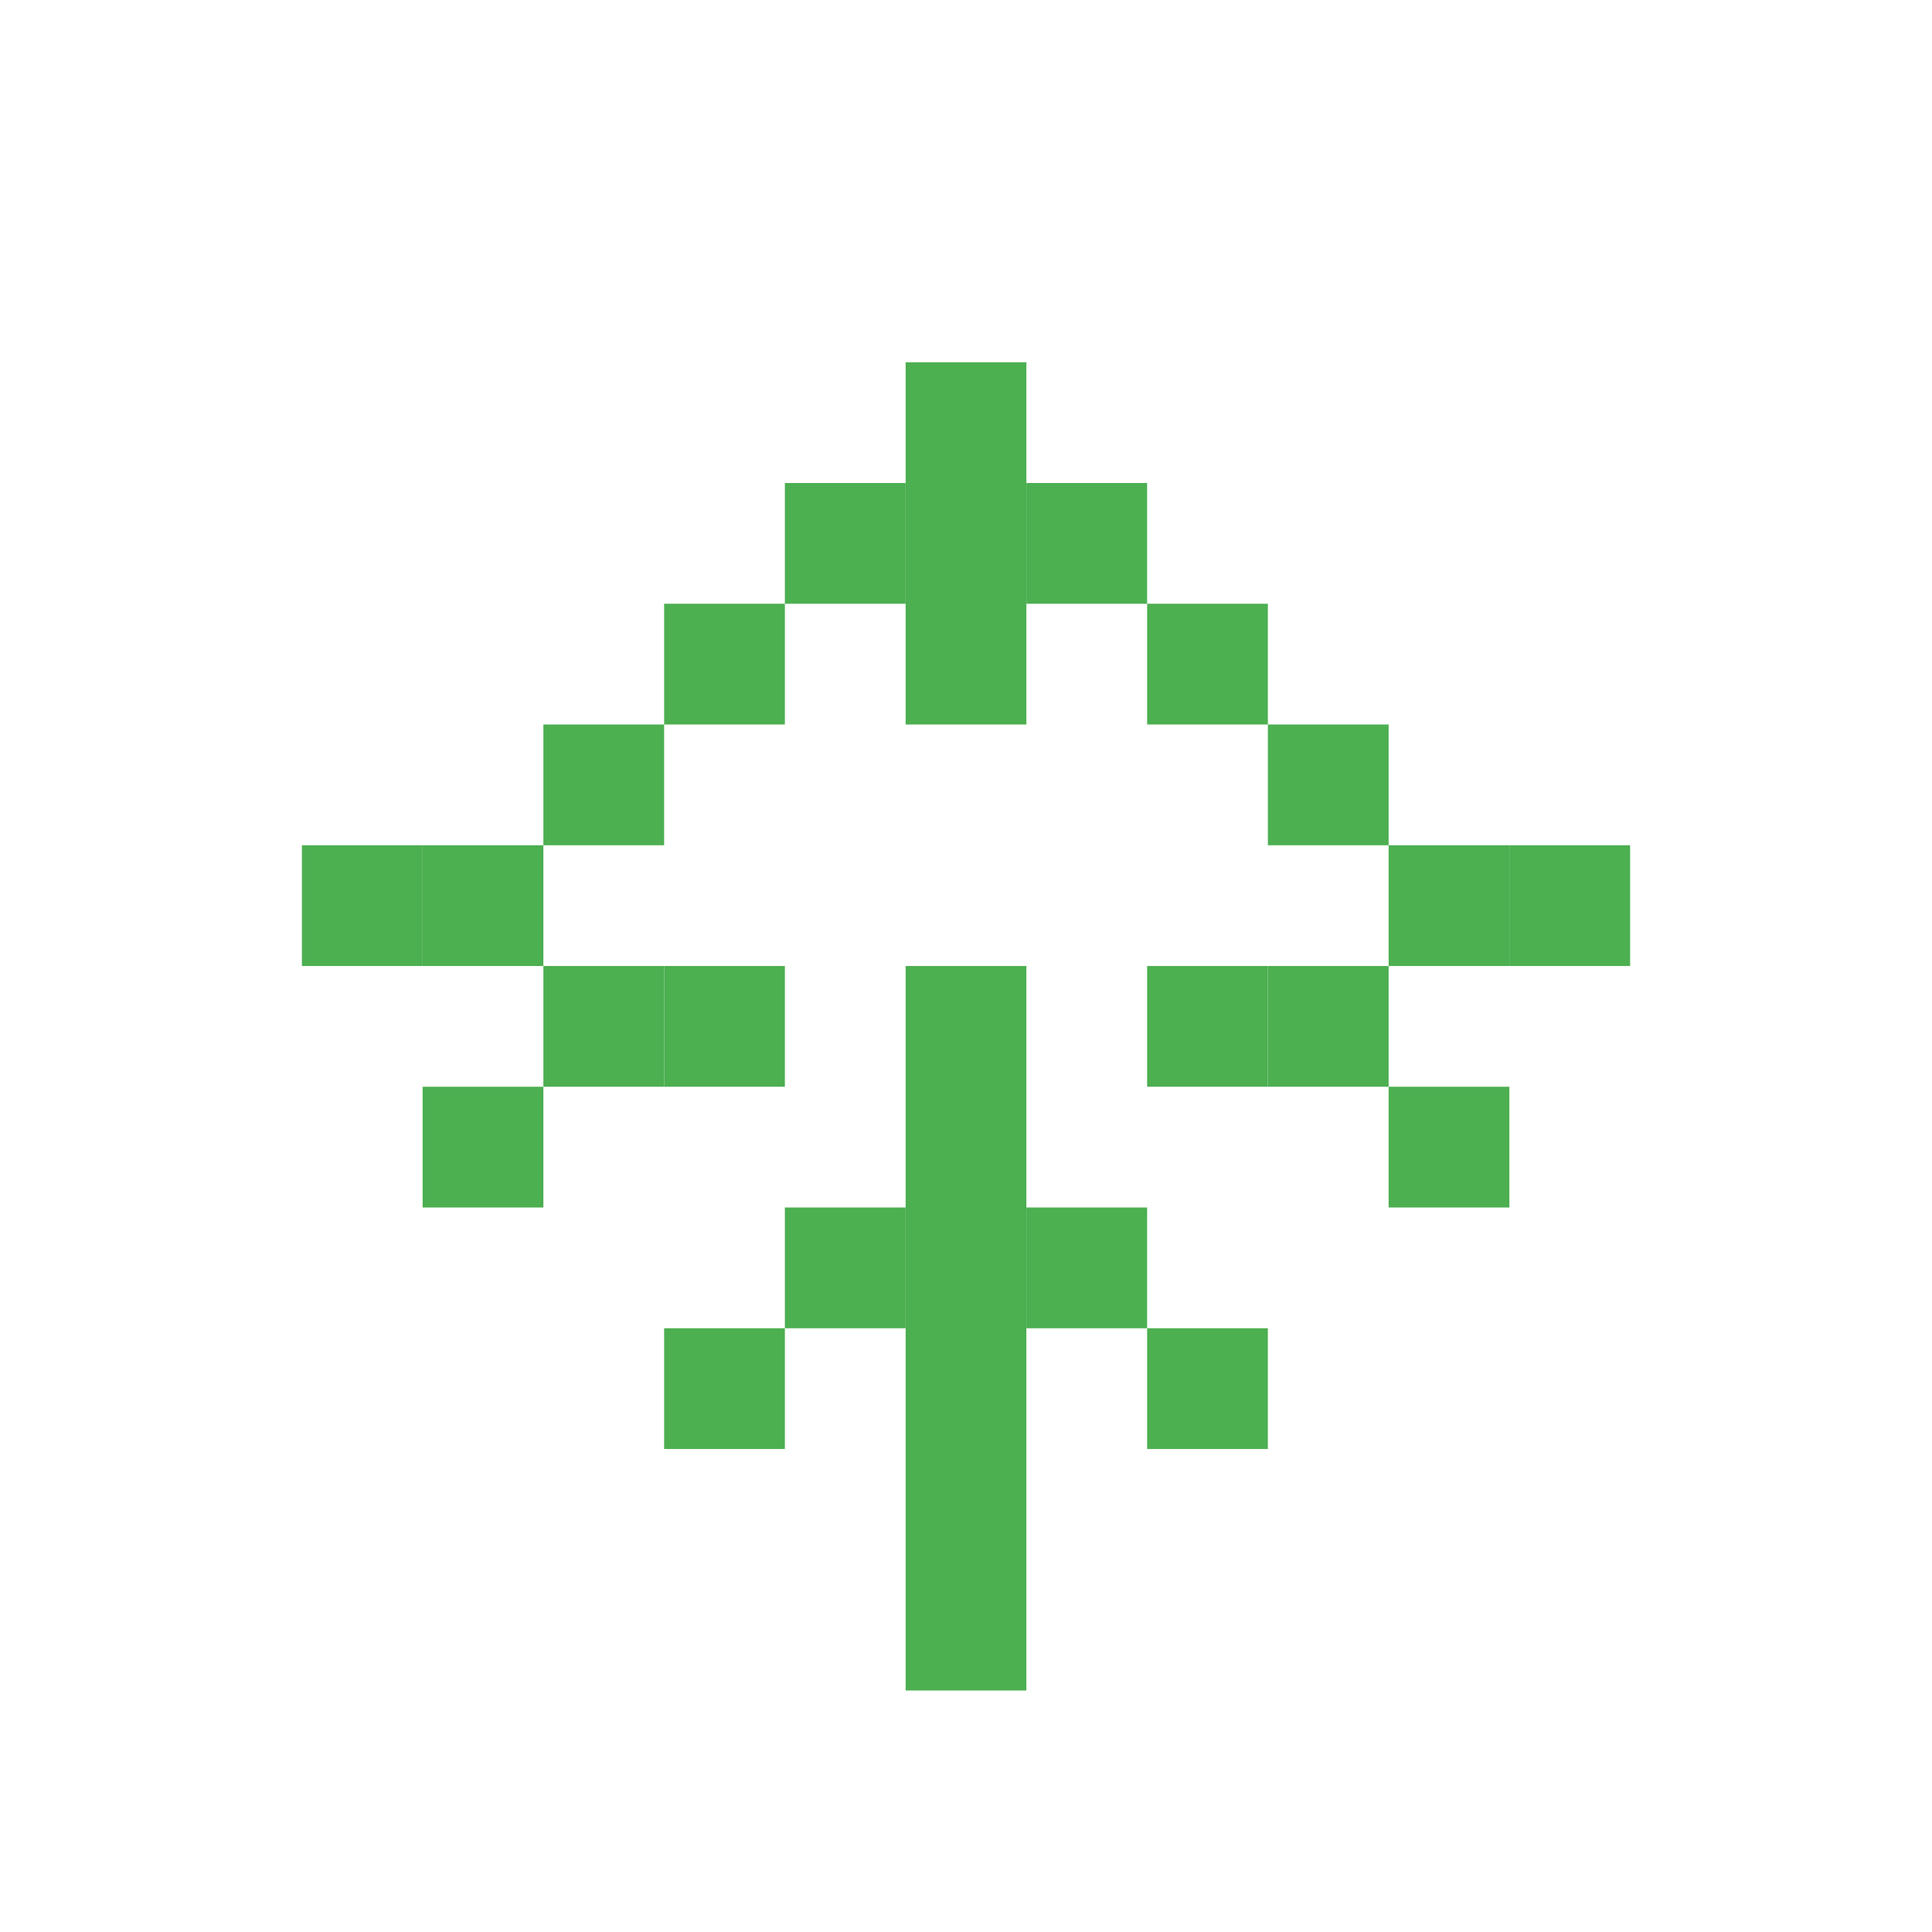 <svg xmlns="http://www.w3.org/2000/svg" width="32" height="32" viewBox="0 0 32 32">
  <!-- Transparent background -->
  <rect width="32" height="32" fill="none"/>
  
  <!-- Pixel art marijuana leaf -->
  <g fill="#4CAF50">
    <!-- Center stem -->
    <rect x="15" y="16" width="2" height="12"/>
    
    <!-- Main leaf parts -->
    <rect x="15" y="6" width="2" height="6"/>
    <rect x="13" y="8" width="2" height="2"/>
    <rect x="17" y="8" width="2" height="2"/>
    <rect x="11" y="10" width="2" height="2"/>
    <rect x="19" y="10" width="2" height="2"/>
    <rect x="9" y="12" width="2" height="2"/>
    <rect x="21" y="12" width="2" height="2"/>
    
    <!-- Left leaves -->
    <rect x="5" y="14" width="2" height="2"/>
    <rect x="7" y="14" width="2" height="2"/>
    <rect x="9" y="16" width="2" height="2"/>
    <rect x="7" y="18" width="2" height="2"/>
    <rect x="11" y="16" width="2" height="2"/>
    
    <!-- Right leaves -->
    <rect x="25" y="14" width="2" height="2"/>
    <rect x="23" y="14" width="2" height="2"/>
    <rect x="21" y="16" width="2" height="2"/>
    <rect x="23" y="18" width="2" height="2"/>
    <rect x="19" y="16" width="2" height="2"/>
    
    <!-- Bottom leaves -->
    <rect x="13" y="20" width="2" height="2"/>
    <rect x="17" y="20" width="2" height="2"/>
    <rect x="11" y="22" width="2" height="2"/>
    <rect x="19" y="22" width="2" height="2"/>
  </g>
</svg> 